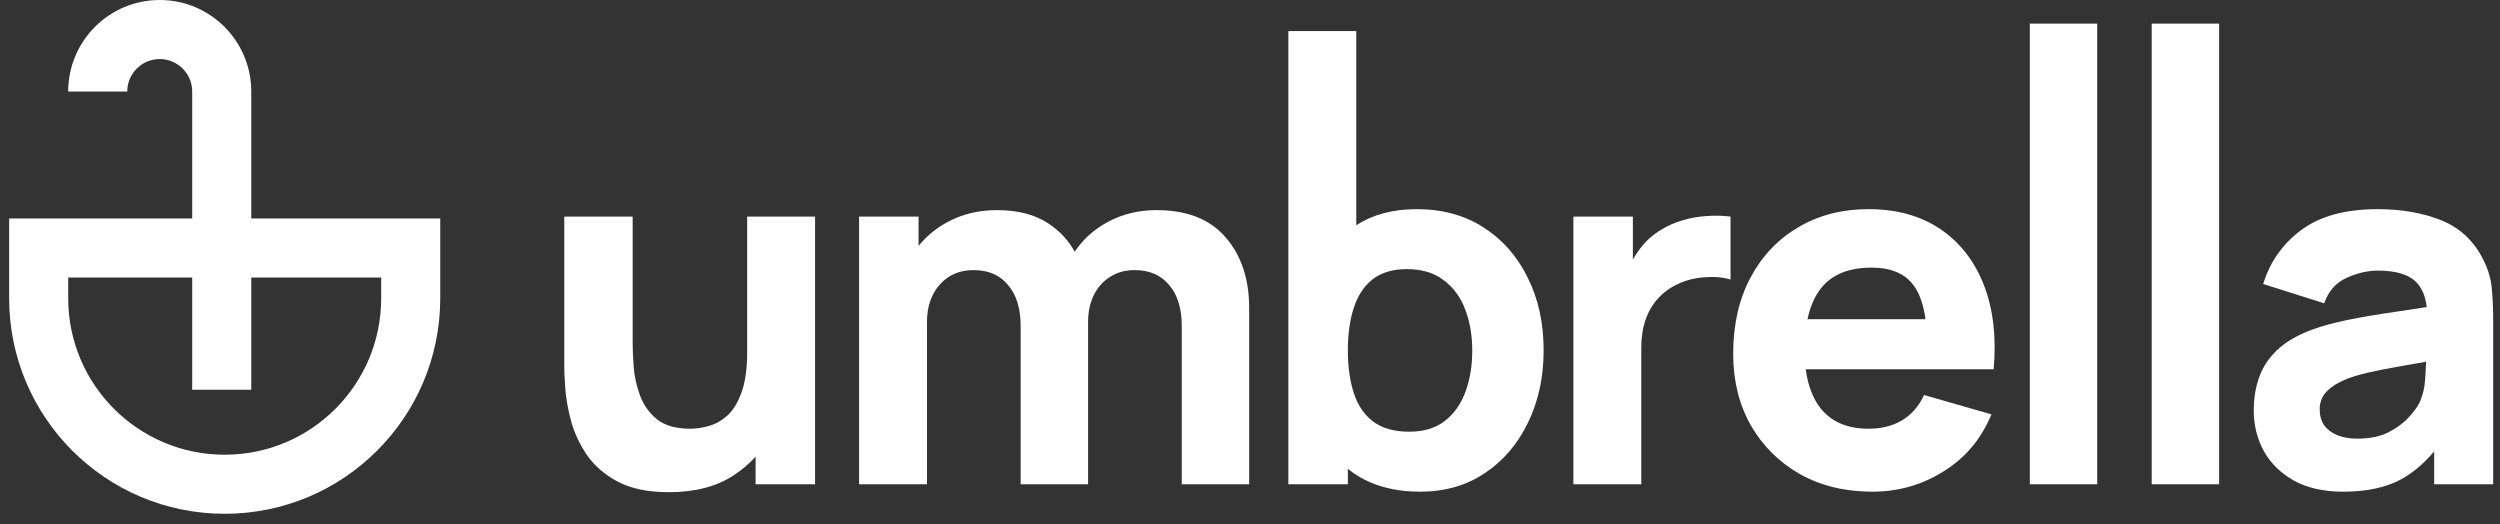 <svg xmlns="http://www.w3.org/2000/svg" width="143" height="30" viewBox="0 0 143 30" fill="none"><rect x="0" y="0" width="143" height="30" fill="#333333" stroke="none"/><path d="M116.105 1.351V27.699H119.961V1.351H116.105Z" fill="white"></path><path fill-rule="evenodd" clip-rule="evenodd" d="M81.236 28.124C79.714 28.124 78.443 27.77 77.422 27.061C77.311 26.984 77.202 26.903 77.097 26.819V27.699H73.694V1.776H77.579V12.882C78.531 12.269 79.684 11.963 81.037 11.963C82.502 11.963 83.778 12.312 84.865 13.012C85.952 13.711 86.793 14.67 87.389 15.89C87.994 17.099 88.296 18.484 88.296 20.043C88.296 21.575 87.998 22.95 87.403 24.169C86.817 25.388 85.995 26.352 84.936 27.061C83.878 27.77 82.644 28.124 81.236 28.124ZM77.437 17.605C77.21 18.304 77.097 19.117 77.097 20.043C77.097 20.97 77.21 21.782 77.437 22.482C77.663 23.181 78.032 23.724 78.542 24.112C79.062 24.5 79.752 24.693 80.612 24.693C81.444 24.693 82.124 24.486 82.654 24.07C83.183 23.654 83.575 23.096 83.83 22.397C84.086 21.688 84.213 20.904 84.213 20.043C84.213 19.193 84.081 18.418 83.816 17.718C83.552 17.009 83.141 16.447 82.583 16.031C82.035 15.606 81.33 15.393 80.47 15.393C79.667 15.393 79.015 15.587 78.514 15.975C78.023 16.362 77.663 16.905 77.437 17.605Z" fill="white"></path><path d="M67.597 18.654V27.699H71.453V17.634C71.453 15.96 71.004 14.609 70.106 13.579C69.218 12.539 67.9 12.019 66.151 12.019C65.13 12.019 64.2 12.246 63.358 12.7C62.588 13.111 61.96 13.676 61.474 14.396C61.111 13.743 60.609 13.206 59.97 12.785C59.205 12.274 58.221 12.019 57.021 12.019C55.972 12.019 55.022 12.251 54.172 12.714C53.529 13.068 52.985 13.518 52.541 14.065V12.388H49.139V27.699H53.023V18.427C53.023 17.548 53.264 16.835 53.746 16.287C54.238 15.729 54.885 15.45 55.688 15.45C56.53 15.45 57.187 15.734 57.659 16.301C58.141 16.858 58.382 17.643 58.382 18.654V27.699H62.238V18.427C62.238 17.841 62.347 17.326 62.565 16.882C62.791 16.428 63.103 16.079 63.5 15.833C63.897 15.578 64.365 15.45 64.904 15.45C65.745 15.45 66.402 15.734 66.874 16.301C67.356 16.858 67.597 17.643 67.597 18.654Z" fill="white"></path><path d="M35.324 27.543C36.08 27.95 37.058 28.153 38.258 28.153C39.761 28.153 41.004 27.827 41.987 27.175C42.453 26.868 42.864 26.517 43.22 26.12V27.699H46.623V12.388H42.738V20.157C42.738 21.102 42.629 21.867 42.412 22.453C42.204 23.03 41.935 23.47 41.604 23.772C41.273 24.065 40.919 24.263 40.541 24.367C40.163 24.471 39.808 24.523 39.477 24.523C38.655 24.523 38.017 24.339 37.563 23.971C37.119 23.602 36.798 23.144 36.599 22.595C36.401 22.047 36.283 21.504 36.245 20.965C36.207 20.417 36.188 19.968 36.188 19.618V12.388H32.276V20.979C32.276 21.234 32.294 21.641 32.332 22.198C32.37 22.756 32.479 23.375 32.658 24.056C32.838 24.727 33.136 25.374 33.551 25.998C33.977 26.622 34.568 27.137 35.324 27.543Z" fill="white"></path><path d="M89.998 12.388V27.699H93.882V19.873C93.882 19.287 93.963 18.763 94.124 18.3C94.284 17.827 94.52 17.421 94.832 17.081C95.144 16.731 95.527 16.452 95.981 16.244C96.434 16.027 96.94 15.899 97.498 15.861C98.065 15.814 98.561 15.857 98.986 15.989V12.388C98.523 12.331 98.06 12.322 97.597 12.36C97.134 12.388 96.685 12.468 96.25 12.601C95.815 12.723 95.414 12.898 95.045 13.125C94.563 13.409 94.157 13.768 93.826 14.203C93.669 14.408 93.527 14.625 93.4 14.852V12.388H89.998Z" fill="white"></path><path fill-rule="evenodd" clip-rule="evenodd" d="M107.105 28.124C105.536 28.124 104.152 27.789 102.952 27.118C101.761 26.437 100.825 25.506 100.145 24.325C99.473 23.134 99.138 21.773 99.138 20.242C99.138 18.569 99.469 17.114 100.13 15.875C100.792 14.637 101.704 13.678 102.867 12.998C104.029 12.307 105.367 11.963 106.879 11.963C108.485 11.963 109.851 12.341 110.976 13.097C112.1 13.853 112.932 14.916 113.471 16.287C114.01 17.657 114.199 19.268 114.038 21.121H103.287C103.407 22.04 103.693 22.787 104.142 23.361C104.766 24.136 105.678 24.523 106.879 24.523C107.635 24.523 108.282 24.358 108.821 24.027C109.36 23.697 109.771 23.219 110.054 22.595L113.91 23.701C113.334 25.1 112.422 26.187 111.174 26.962C109.936 27.737 108.58 28.124 107.105 28.124ZM109.473 16.343C109.802 16.791 110.024 17.429 110.137 18.257H103.388C103.539 17.55 103.79 16.969 104.142 16.513C104.766 15.71 105.735 15.308 107.049 15.308C108.174 15.308 108.982 15.653 109.473 16.343Z" fill="white"></path><path d="M123.077 27.699V1.351H126.933V27.699H123.077Z" fill="white"></path><path fill-rule="evenodd" clip-rule="evenodd" d="M131.226 27.5C131.992 27.916 132.923 28.124 134.019 28.124C135.342 28.124 136.434 27.897 137.294 27.444C137.979 27.078 138.627 26.537 139.236 25.82V27.699H142.61V18.342C142.61 17.643 142.582 17.009 142.525 16.442C142.468 15.875 142.289 15.308 141.986 14.741C141.448 13.72 140.654 13.002 139.605 12.586C138.555 12.171 137.355 11.963 136.004 11.963C134.161 11.963 132.705 12.36 131.637 13.153C130.569 13.947 129.841 14.977 129.454 16.244L132.942 17.35C133.187 16.65 133.617 16.164 134.232 15.89C134.846 15.616 135.436 15.478 136.004 15.478C137.024 15.478 137.752 15.691 138.187 16.116C138.528 16.45 138.736 16.933 138.809 17.564C138.156 17.663 137.538 17.757 136.954 17.846C135.961 17.988 135.073 18.139 134.288 18.3C133.504 18.46 132.828 18.645 132.261 18.852C131.439 19.155 130.782 19.533 130.29 19.987C129.808 20.431 129.459 20.946 129.241 21.532C129.024 22.118 128.915 22.766 128.915 23.474C128.915 24.325 129.109 25.104 129.496 25.814C129.893 26.513 130.47 27.075 131.226 27.5ZM136.628 24.722C136.146 24.968 135.55 25.091 134.841 25.091C134.397 25.091 134.014 25.024 133.693 24.892C133.372 24.76 133.121 24.571 132.942 24.325C132.771 24.07 132.686 23.767 132.686 23.418C132.686 23.163 132.738 22.931 132.842 22.723C132.955 22.515 133.126 22.326 133.353 22.156C133.589 21.976 133.896 21.811 134.274 21.66C134.605 21.537 134.988 21.423 135.422 21.32C135.857 21.215 136.429 21.102 137.138 20.979C137.593 20.894 138.139 20.797 138.774 20.689C138.765 20.958 138.749 21.263 138.726 21.603C138.697 22.151 138.584 22.633 138.385 23.049C138.281 23.266 138.083 23.536 137.79 23.857C137.506 24.178 137.119 24.467 136.628 24.722Z" fill="white"></path><path fill-rule="evenodd" clip-rule="evenodd" d="M10.994 12.498H0.523V17.059C0.523 23.868 6.043 29.388 12.852 29.388C19.662 29.388 25.182 23.868 25.182 17.059V12.498H14.372V5.236C14.372 2.344 12.028 0 9.136 0C6.245 0 3.901 2.344 3.901 5.236H7.279C7.279 4.21 8.11 3.378 9.136 3.378C10.162 3.378 10.994 4.21 10.994 5.236V12.498ZM10.994 15.876V22.294H14.372V15.876H21.804V17.059C21.804 22.003 17.796 26.01 12.852 26.01C7.908 26.01 3.901 22.003 3.901 17.059V15.876H10.994Z" fill="white"></path></svg>